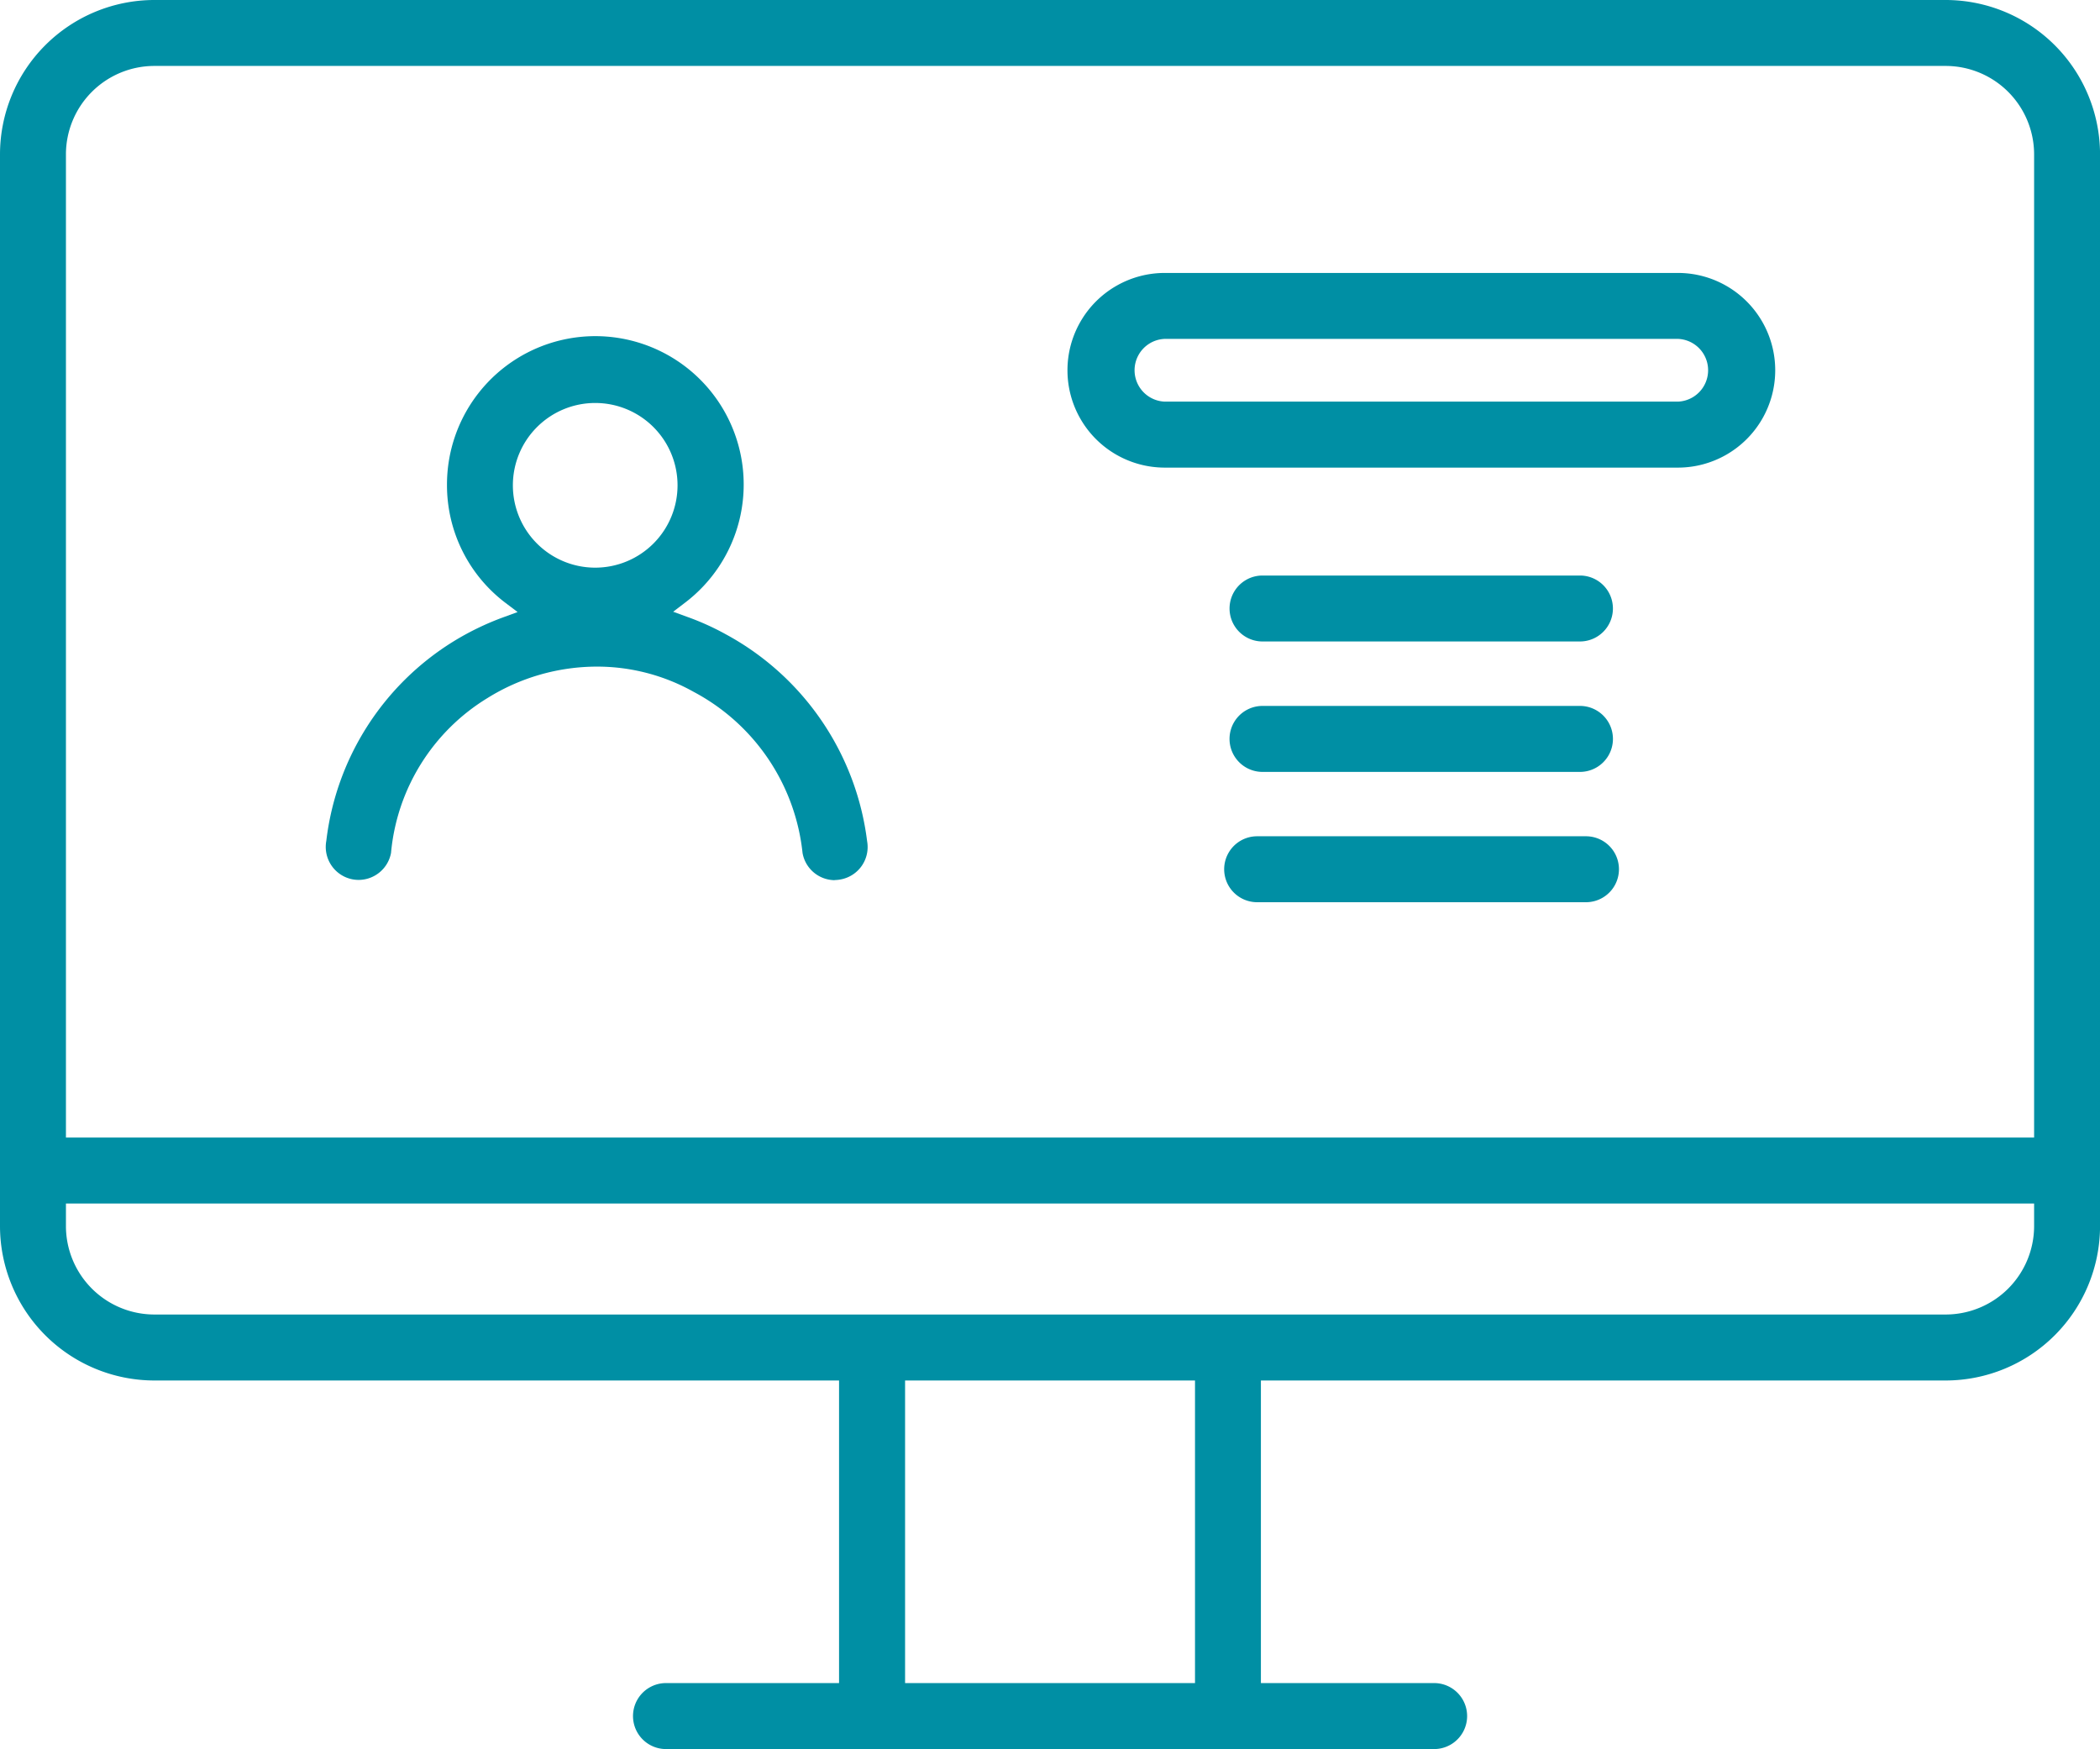 <svg xmlns="http://www.w3.org/2000/svg" xmlns:xlink="http://www.w3.org/1999/xlink" width="48.029" height="40" viewBox="0 0 48.029 40"><defs><clipPath id="a"><rect width="48.029" height="40" fill="#008fa4"/></clipPath></defs><g clip-path="url(#a)"><path d="M15.232,40a.754.754,0,0,1,0-1.509H19.19v-6.92H3.53A3.534,3.534,0,0,1,0,28.041V3.529A3.533,3.533,0,0,1,3.53,0H44.5a3.533,3.533,0,0,1,3.53,3.529V28.041a3.534,3.534,0,0,1-3.53,3.53H28.838v6.92H32.8A.754.754,0,0,1,32.8,40ZM20.7,38.491h6.631V31.571H20.7ZM1.508,28.041A2.024,2.024,0,0,0,3.53,30.062H44.5a2.024,2.024,0,0,0,2.022-2.021v-.517H1.508ZM3.53,1.508A2.024,2.024,0,0,0,1.508,3.529V26.015H46.522V3.529A2.024,2.024,0,0,0,44.5,1.508Z" fill="#008fa4"/><path d="M31.738,33.213A.752.752,0,0,1,31,32.591a4.732,4.732,0,0,0-2.489-3.684,4.516,4.516,0,0,0-2.217-.578,4.743,4.743,0,0,0-2.495.716,4.642,4.642,0,0,0-2.211,3.546.756.756,0,0,1-.744.616.792.792,0,0,1-.136-.013.755.755,0,0,1-.6-.88A6.217,6.217,0,0,1,23,27.763a6.322,6.322,0,0,1,1.164-.565l.319-.117-.271-.205a3.372,3.372,0,0,1-1.344-2.7,3.393,3.393,0,1,1,5.442,2.693l-.269.205.318.116a5.979,5.979,0,0,1,.886.4,6.257,6.257,0,0,1,3.232,4.733.753.753,0,0,1-.61.874.728.728,0,0,1-.134.013M26.259,22.3a1.883,1.883,0,1,0,1.882,1.88,1.882,1.882,0,0,0-1.882-1.88" transform="translate(-12.645 -13.084)" fill="#008fa4"/><path d="M68.134,21.3a2.226,2.226,0,0,1,0-4.452H79.869a2.226,2.226,0,0,1,0,4.452Zm0-2.944a.718.718,0,0,0,0,1.435H79.869a.718.718,0,0,0,0-1.435Z" transform="translate(-41.494 -10.606)" fill="#008fa4"/><path d="M76.64,37.026a.754.754,0,1,1,0-1.508H83.9a.754.754,0,0,1,0,1.508Z" transform="translate(-47.765 -22.356)" fill="#008fa4"/><path d="M76.64,45.074a.754.754,0,0,1,0-1.509H83.9a.754.754,0,0,1,0,1.509Z" transform="translate(-47.765 -27.421)" fill="#008fa4"/><path d="M76.3,53.12a.754.754,0,0,1,0-1.508h7.521a.754.754,0,0,1,0,1.508Z" transform="translate(-47.548 -32.487)" fill="#008fa4"/></g></svg>